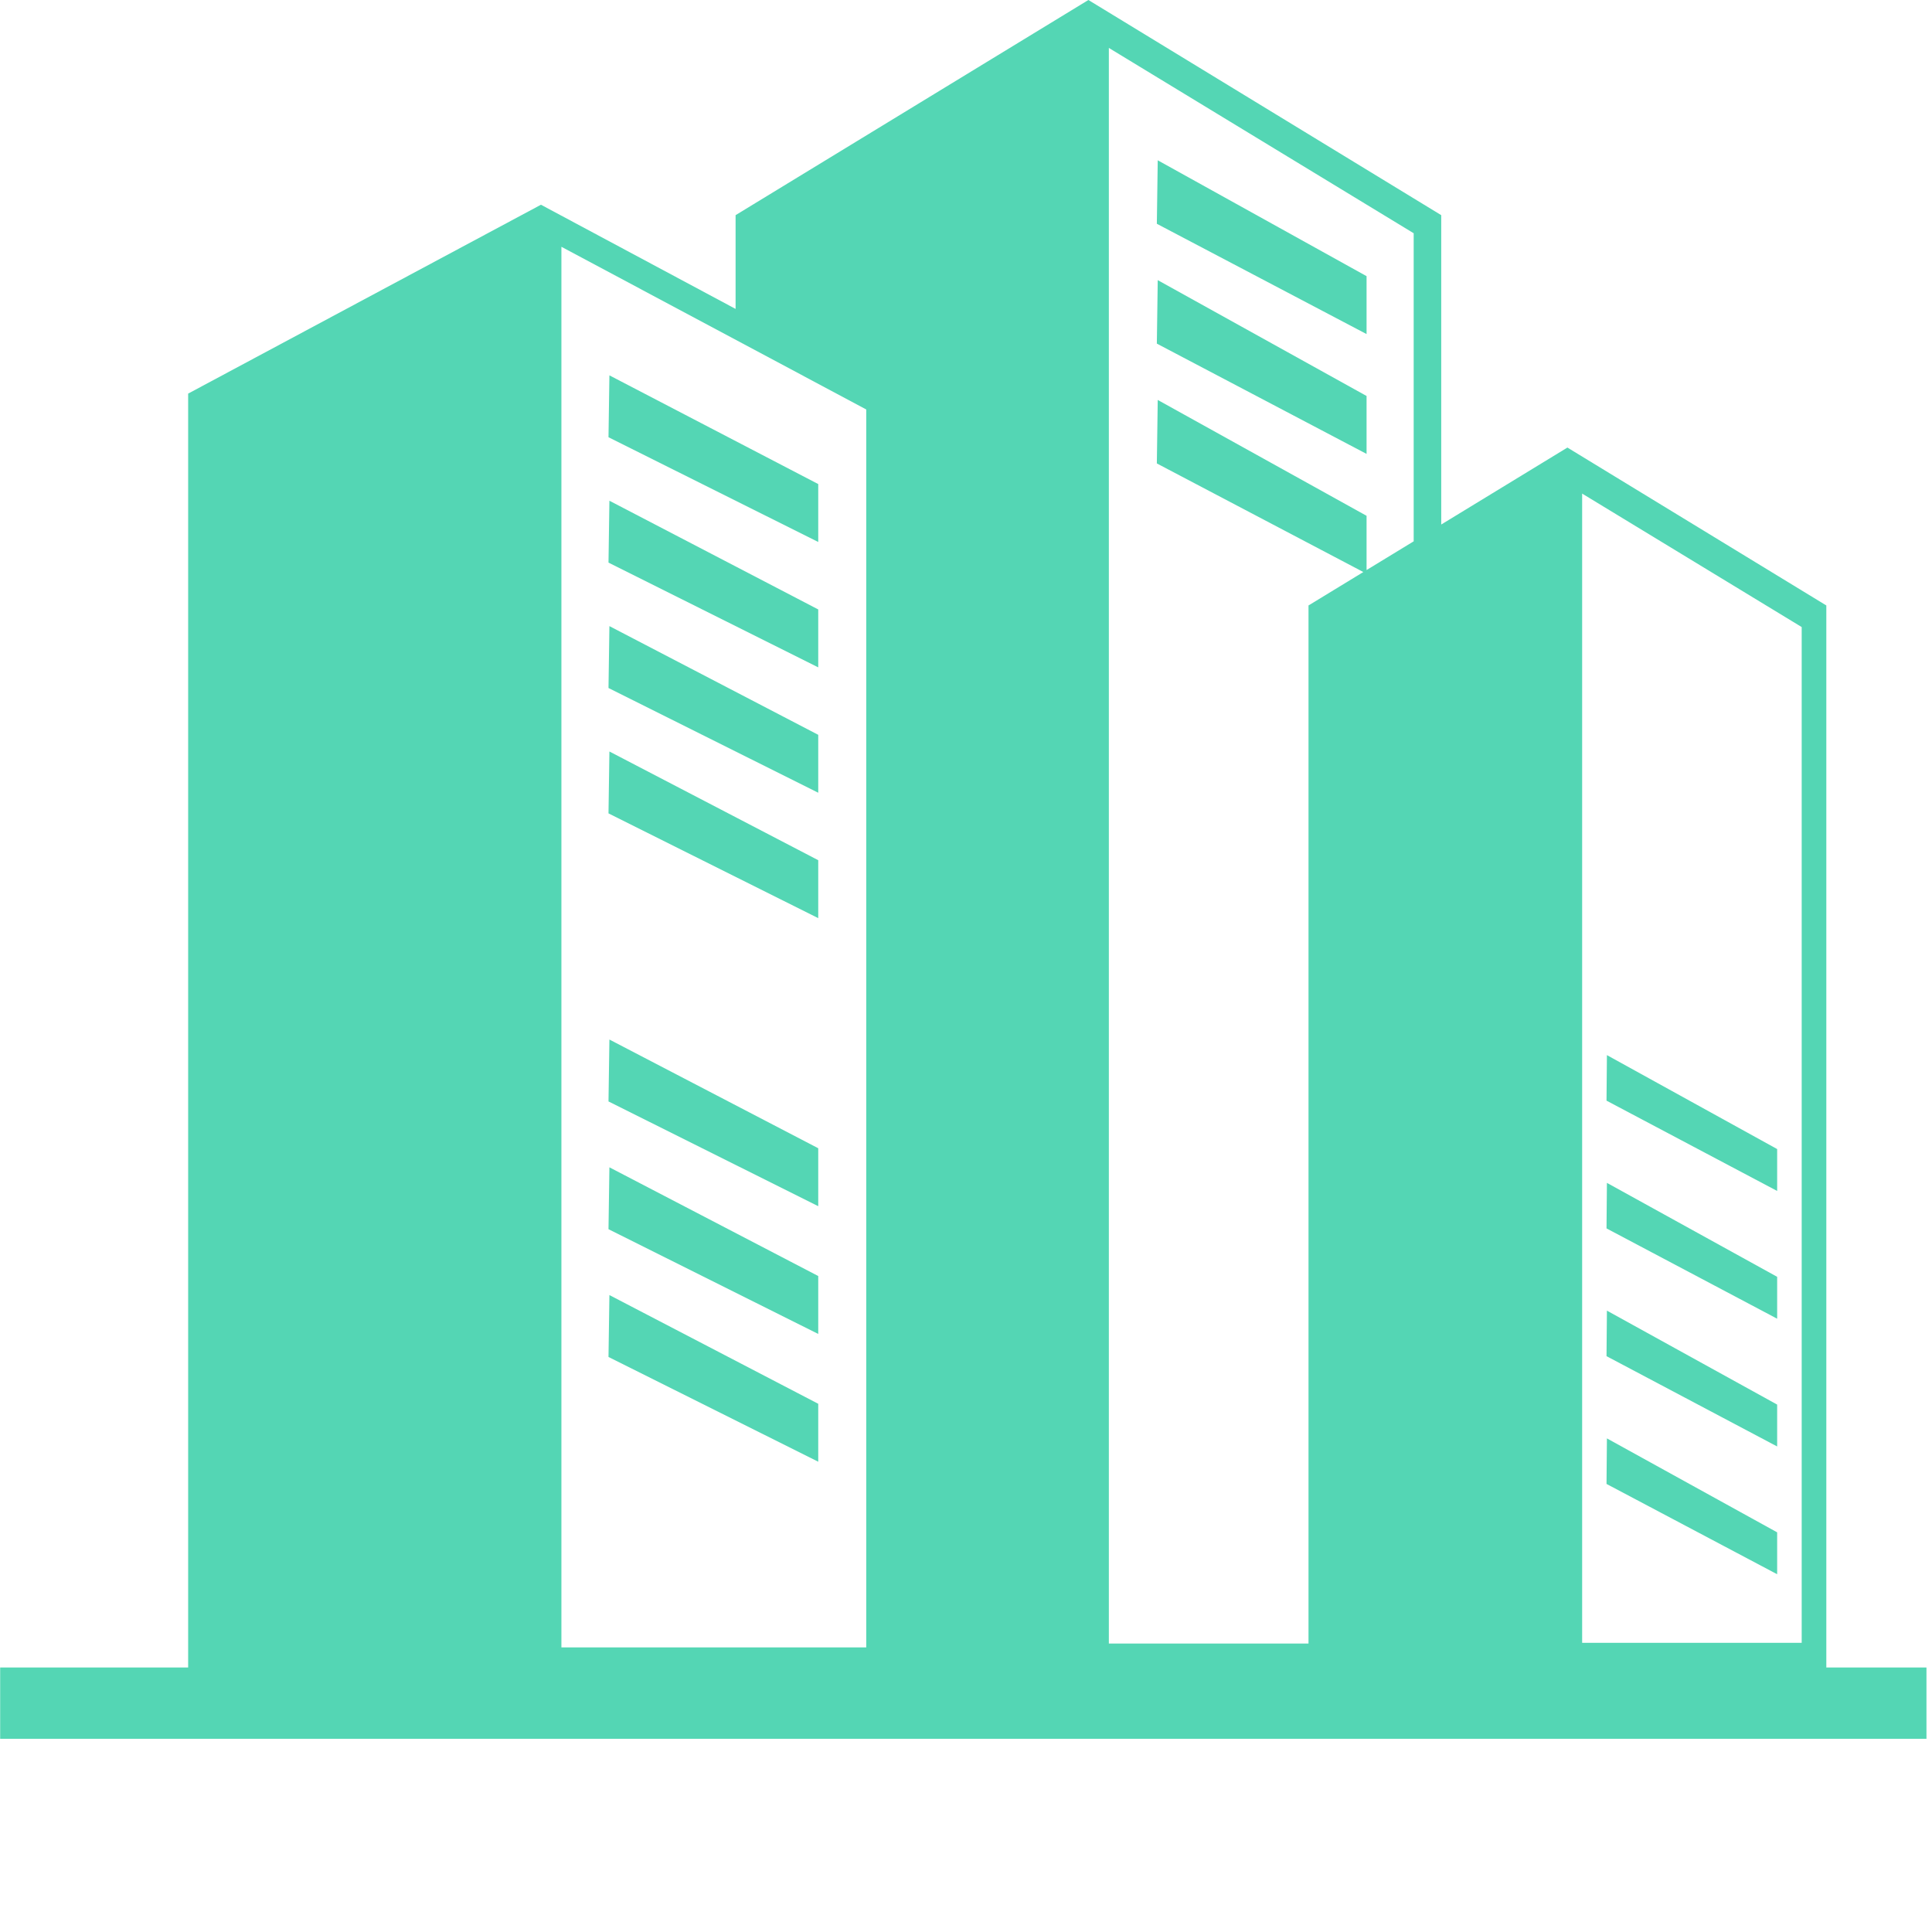 <svg xmlns="http://www.w3.org/2000/svg" xmlns:xlink="http://www.w3.org/1999/xlink" width="500" zoomAndPan="magnify" viewBox="0 0 375 375" height="500" preserveAspectRatio="xMidYMid meet" version="1.2"><defs><clipPath id="4bc51bb9ea"><path d="M 0 0 L 374 0 L 374 337.5 L 0 337.5 Z M 0 0 "/></clipPath></defs><g id="c0c8e14fd8"><path style=" stroke:none;fill-rule:nonzero;fill:#54d6b4;fill-opacity:1;" d="M 158.82 93.957 L 118.285 72.855 L 118.109 84.867 L 158.82 105.199 Z M 158.82 93.957 "/><path style=" stroke:none;fill-rule:nonzero;fill:#54d6b4;fill-opacity:1;" d="M 265.25 53.602 L 224.715 31.113 L 224.543 43.438 L 265.25 64.844 Z M 265.25 53.602 "/><path style=" stroke:none;fill-rule:nonzero;fill:#54d6b4;fill-opacity:1;" d="M 265.25 76.859 L 224.715 54.371 L 224.543 66.695 L 265.25 88.102 Z M 265.25 76.859 "/><path style=" stroke:none;fill-rule:nonzero;fill:#54d6b4;fill-opacity:1;" d="M 158.82 118.293 L 118.285 97.191 L 118.109 109.203 L 158.82 129.535 Z M 158.82 118.293 "/><path style=" stroke:none;fill-rule:nonzero;fill:#54d6b4;fill-opacity:1;" d="M 158.82 142.629 L 118.285 121.527 L 118.109 133.543 L 158.82 153.871 Z M 158.82 142.629 "/><path style=" stroke:none;fill-rule:nonzero;fill:#54d6b4;fill-opacity:1;" d="M 158.82 166.965 L 118.285 145.863 L 118.109 157.879 L 158.82 178.211 Z M 158.82 166.965 "/><path style=" stroke:none;fill-rule:nonzero;fill:#54d6b4;fill-opacity:1;" d="M 344.945 223.031 L 311.902 204.797 L 311.824 213.637 L 344.945 231.164 Z M 344.945 223.031 "/><path style=" stroke:none;fill-rule:nonzero;fill:#54d6b4;fill-opacity:1;" d="M 344.945 247.828 L 311.902 229.594 L 311.824 238.434 L 344.945 255.961 Z M 344.945 247.828 "/><path style=" stroke:none;fill-rule:nonzero;fill:#54d6b4;fill-opacity:1;" d="M 344.945 272.629 L 311.902 254.395 L 311.824 263.23 L 344.945 280.758 Z M 344.945 272.629 "/><path style=" stroke:none;fill-rule:nonzero;fill:#54d6b4;fill-opacity:1;" d="M 344.945 297.426 L 311.902 279.191 L 311.824 288.031 L 344.945 305.559 Z M 344.945 297.426 "/><path style=" stroke:none;fill-rule:nonzero;fill:#54d6b4;fill-opacity:1;" d="M 158.82 222.875 L 118.285 201.773 L 118.109 213.789 L 158.82 234.121 Z M 158.82 222.875 "/><path style=" stroke:none;fill-rule:nonzero;fill:#54d6b4;fill-opacity:1;" d="M 158.82 247.676 L 118.285 226.574 L 118.109 238.586 L 158.82 258.918 Z M 158.82 247.676 "/><path style=" stroke:none;fill-rule:nonzero;fill:#54d6b4;fill-opacity:1;" d="M 158.82 272.473 L 118.285 251.371 L 118.109 263.387 L 158.82 283.719 Z M 158.82 272.473 "/><g clip-rule="nonzero" clip-path="url(#4bc51bb9ea)"><path style=" stroke:none;fill-rule:nonzero;fill:#54d6b4;fill-opacity:1;" d="M 354.488 323.66 L 354.488 117.52 L 304.234 86.871 L 279.742 101.809 L 279.742 41.762 L 211.258 0 L 142.777 41.762 L 142.777 59.961 L 105 39.738 L 36.52 76.398 L 36.52 323.66 L 0.031 323.66 L 0.031 337.5 L 373.926 337.5 L 373.926 323.66 Z M 168.137 319.758 L 108.969 319.758 L 108.969 47.902 L 168.137 79.477 Z M 274.395 105.07 L 265.25 110.645 L 265.25 100.117 L 224.715 77.629 L 224.543 89.953 L 264.621 111.031 L 253.98 117.52 L 253.98 319.012 L 215.227 319.012 L 215.227 9.301 L 274.395 45.273 Z M 349.707 318.867 L 307.094 318.867 L 307.094 95.805 L 349.707 121.711 Z M 349.707 318.867 "/></g></g></svg>